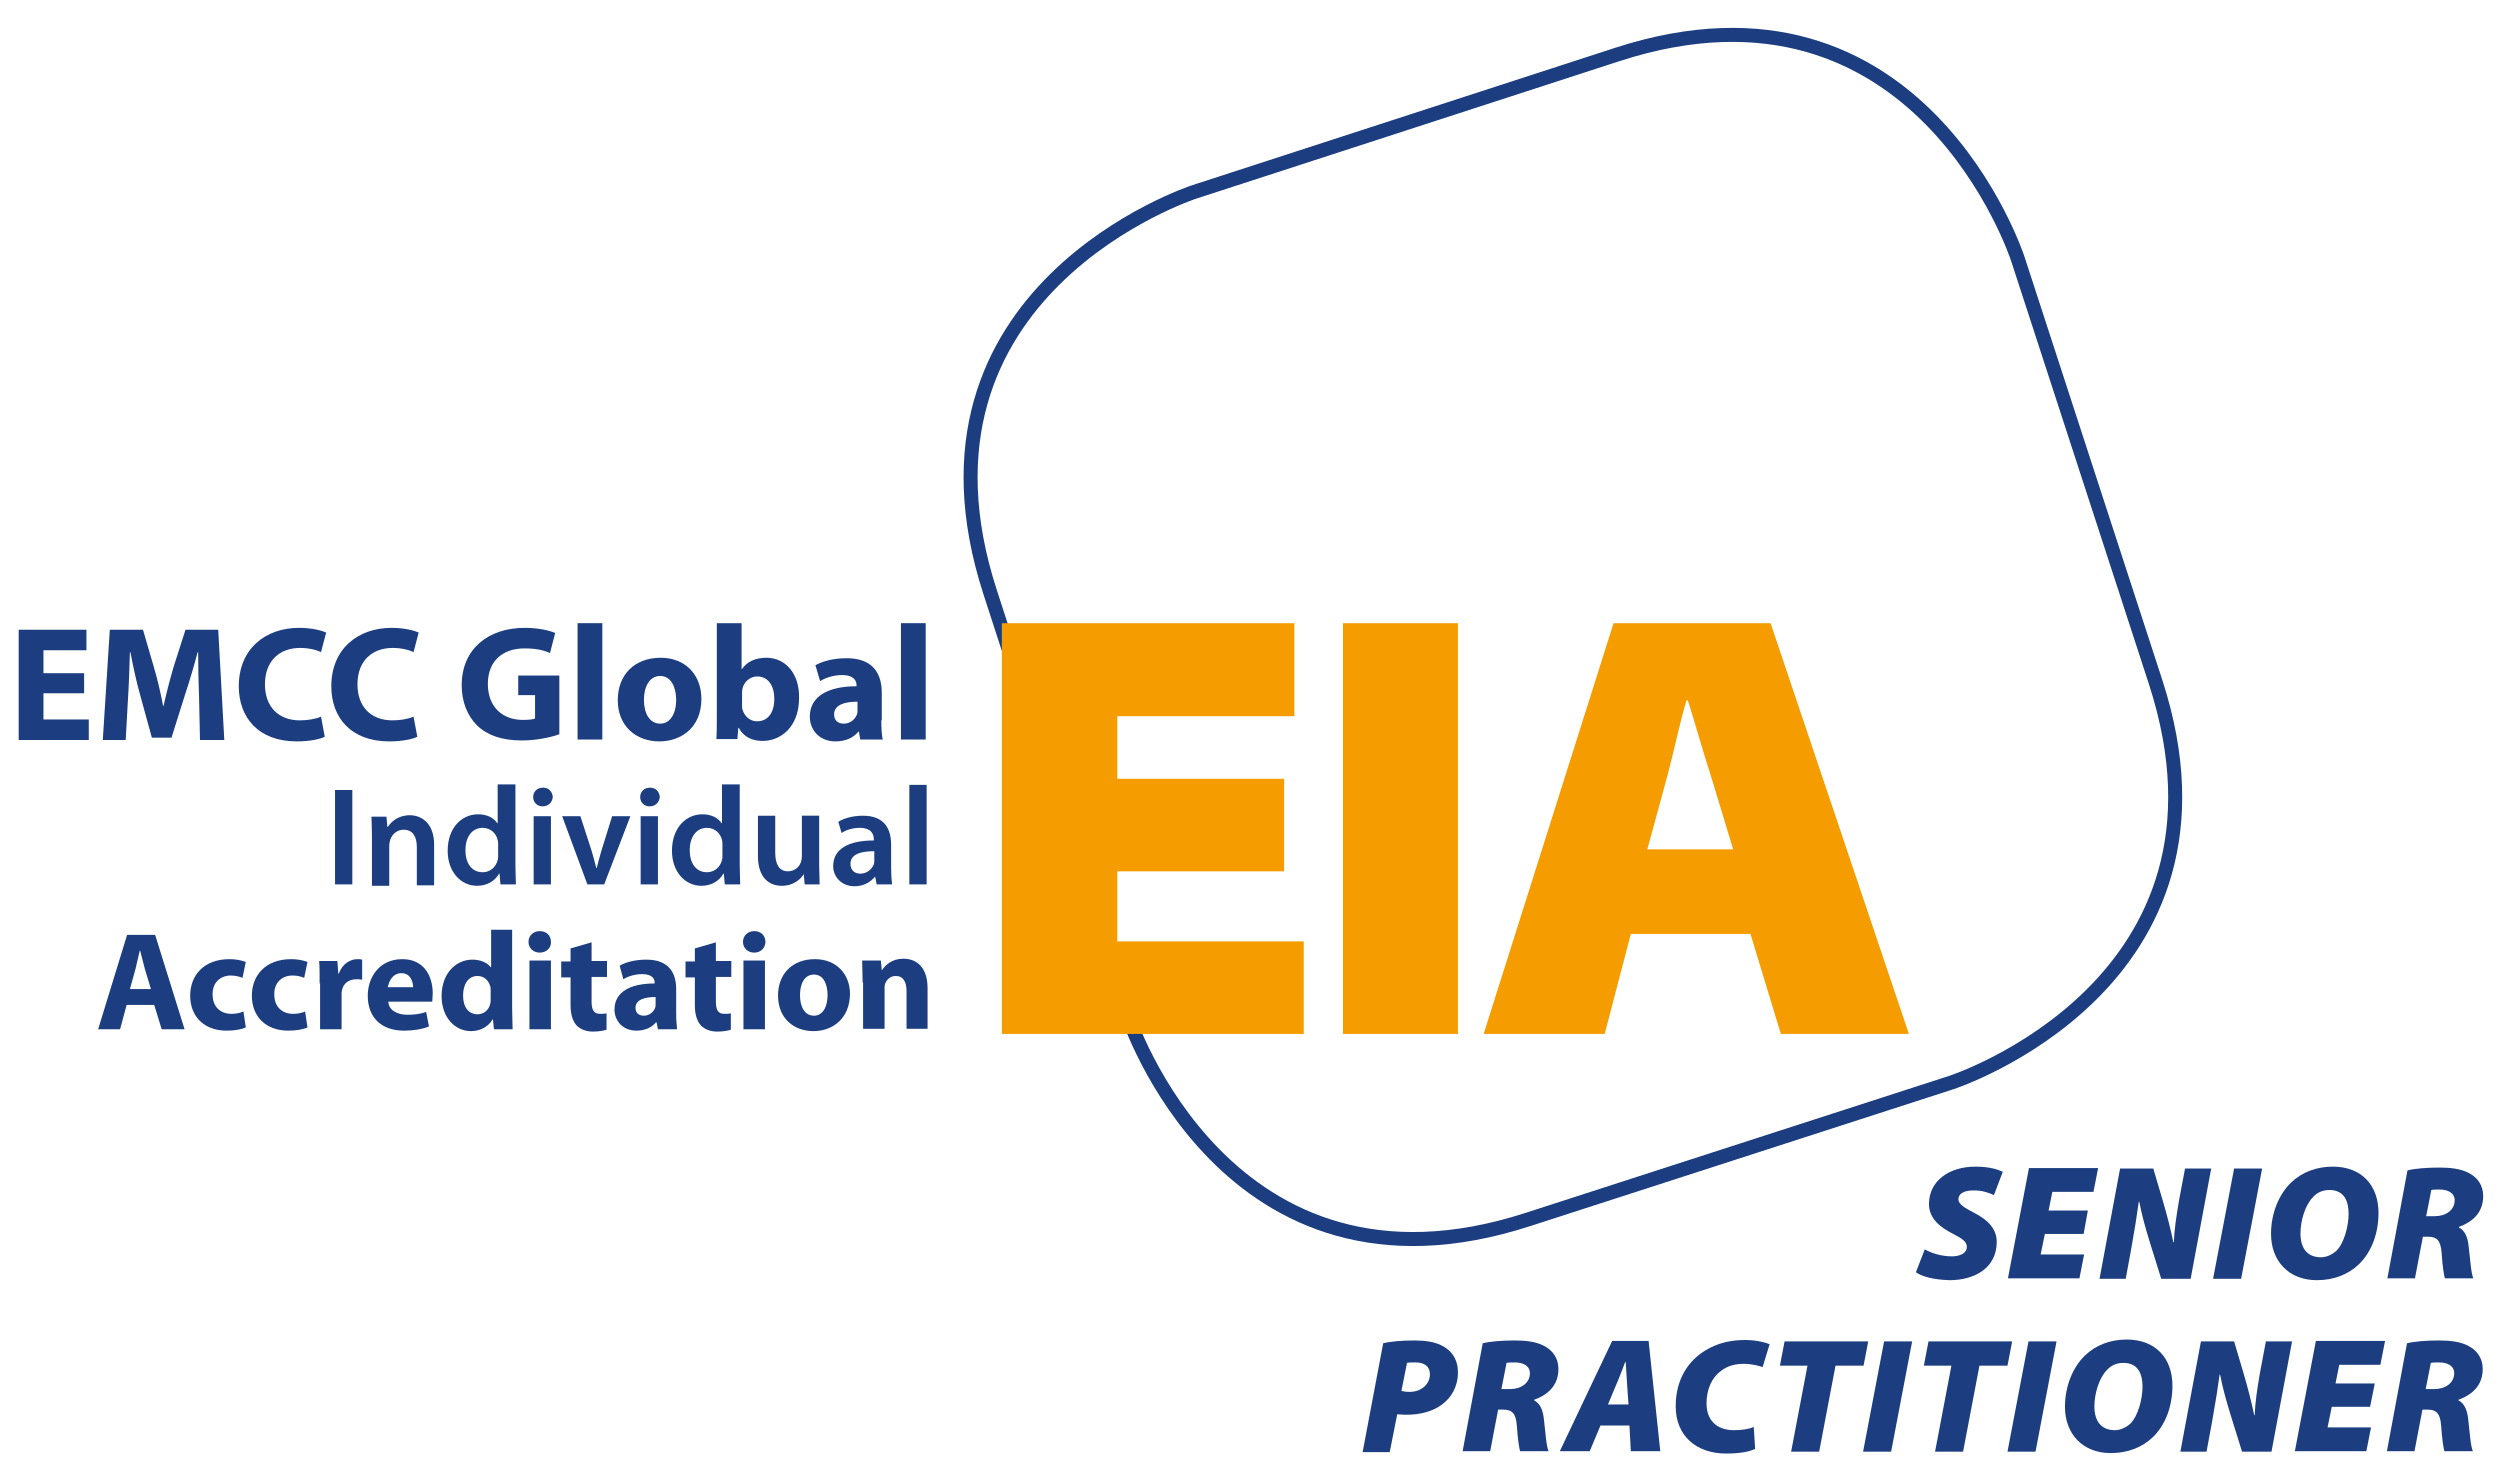 <?xml version="1.0" encoding="utf-8"?>
<svg xmlns="http://www.w3.org/2000/svg" xmlns:xlink="http://www.w3.org/1999/xlink" version="1.1" id="Layer_1" x="0px" y="0px" viewBox="0 0 535 316" style="enable-background:new 0 0 535 316;" xml:space="preserve" width="125" height="74">
<style type="text/css">
	.st0{clip-path:url(#SVGID_00000124852332525812996060000011362719640652249016_);fill:none;stroke:#1C3E81;stroke-width:3;}
	.st1{fill:#1C3E81;}
	.st2{clip-path:url(#SVGID_00000110457436561168135090000018120049630425983663_);fill:#F59C00;}
</style>
<g>
	<defs>
		<rect id="SVGID_1_" x="-139.9" y="-143.3" width="841.9" height="595.3"/>
	</defs>
	<clipPath id="SVGID_00000129191438501826633860000005285906526091091599_">
		<use xlink:href="#SVGID_1_" style="overflow:visible;"/>
	</clipPath>
	
		<path style="clip-path:url(#SVGID_00000129191438501826633860000005285906526091091599_);fill:none;stroke:#1C3E81;stroke-width:3;" d="   M417.6,231.3c0,0,64.7-21,43.7-85.7L431.8,55c0,0-21-64.7-85.7-43.7l-90.5,29.4c0,0-64.7,21-43.7,85.7l29.4,90.5   c0,0,21,64.7,85.7,43.7L417.6,231.3z"/>
</g>
<g>
	<path class="st1" d="M18,148H9.3v5.6H19v4.4H4v-23.6h14.5v4.4H9.3v4.9H18V148z"/>
	<path class="st1" d="M42.6,148.9c-0.1-2.8-0.2-6.2-0.2-9.7h-0.1c-0.8,3-1.8,6.4-2.7,9.1l-2.9,9.2h-4.2l-2.5-9.1   c-0.8-2.8-1.5-6.1-2.1-9.2h-0.1c-0.1,3.2-0.2,6.8-0.4,9.8l-0.5,9h-4.9l1.5-23.6h7.1l2.3,7.9c0.8,2.7,1.5,5.7,2,8.4h0.1   c0.6-2.7,1.4-5.8,2.2-8.5l2.5-7.8h7l1.3,23.6h-5.2L42.6,148.9z"/>
	<path class="st1" d="M69.5,157.3c-0.9,0.5-3.2,1-6,1c-8.2,0-12.4-5.1-12.4-11.8c0-8,5.7-12.5,12.9-12.5c2.8,0,4.9,0.6,5.8,1   l-1.1,4.2c-1-0.5-2.6-0.9-4.5-0.9c-4.2,0-7.5,2.6-7.5,7.8c0,4.7,2.8,7.7,7.5,7.7c1.6,0,3.4-0.3,4.5-0.8L69.5,157.3z"/>
	<path class="st1" d="M89.3,157.3c-0.9,0.5-3.2,1-6,1c-8.2,0-12.4-5.1-12.4-11.8c0-8,5.7-12.5,12.9-12.5c2.8,0,4.9,0.6,5.8,1   l-1.1,4.2c-1-0.5-2.6-0.9-4.5-0.9c-4.2,0-7.5,2.6-7.5,7.8c0,4.7,2.8,7.7,7.5,7.7c1.6,0,3.4-0.3,4.5-0.8L89.3,157.3z"/>
	<path class="st1" d="M119.6,156.8c-1.6,0.6-4.8,1.3-7.9,1.3c-4.3,0-7.4-1.1-9.6-3.2c-2.1-2.1-3.3-5.1-3.3-8.6   c0-7.8,5.7-12.3,13.5-12.3c3,0,5.4,0.6,6.5,1.1l-1.1,4.3c-1.3-0.6-2.9-1-5.5-1c-4.4,0-7.8,2.5-7.8,7.6c0,4.9,3.1,7.7,7.5,7.7   c1.2,0,2.2-0.1,2.6-0.3v-5h-3.6v-4.2h8.8V156.8z"/>
	<path class="st1" d="M123.6,133h5.3v24.9h-5.3V133z"/>
	<path class="st1" d="M141.1,158.3c-5,0-8.9-3.3-8.9-8.8c0-5.5,3.6-9.1,9.2-9.1c5.2,0,8.7,3.6,8.7,8.8   C150.1,155.4,145.7,158.3,141.1,158.3L141.1,158.3z M141.3,154.5c2.1,0,3.4-2.1,3.4-5.1c0-2.5-1-5.1-3.4-5.1   c-2.5,0-3.5,2.6-3.5,5.1C137.8,152.3,139,154.5,141.3,154.5L141.3,154.5z"/>
	<path class="st1" d="M153.4,133h5.3v9.8h0.1c1-1.5,2.8-2.4,5.2-2.4c4.1,0,7.1,3.4,7,8.6c0,6.2-3.9,9.2-7.8,9.2c-2,0-4-0.7-5.1-2.8   H158l-0.2,2.4h-4.5c0.1-1.1,0.1-3.2,0.1-5.1V133z M158.8,150.6c0,0.4,0,0.7,0.1,0.9c0.4,1.4,1.6,2.5,3.1,2.5c2.3,0,3.7-1.8,3.7-4.8   c0-2.7-1.2-4.8-3.7-4.8c-1.4,0-2.8,1.1-3.1,2.6c-0.1,0.3-0.1,0.6-0.1,1V150.6z"/>
	<path class="st1" d="M188.6,153.8c0,1.6,0.1,3.2,0.3,4.1h-4.8l-0.3-1.7h-0.1c-1.1,1.4-2.9,2.1-4.9,2.1c-3.5,0-5.5-2.5-5.5-5.3   c0-4.4,4-6.5,10-6.5v-0.2c0-0.9-0.5-2.2-3.1-2.2c-1.8,0-3.6,0.6-4.7,1.3l-1-3.4c1.2-0.7,3.5-1.5,6.7-1.5c5.7,0,7.5,3.4,7.5,7.4   V153.8z M183.5,149.8c-2.8,0-5,0.7-5,2.7c0,1.4,0.9,2,2.1,2c1.3,0,2.4-0.9,2.8-2c0.1-0.3,0.1-0.6,0.1-0.9V149.8z"/>
	<path class="st1" d="M192.8,133h5.3v24.9h-5.3V133z"/>
</g>
<g>
	<path class="st1" d="M75.4,168.7v20.2h-3.7v-20.2H75.4z"/>
	<path class="st1" d="M79.6,178.7c0-1.7-0.1-3.1-0.1-4.3h3.2l0.2,2.2H83c0.7-1.1,2.2-2.5,4.7-2.5c2.5,0,5.2,1.7,5.2,6.3v8.7h-3.7   v-8.2c0-2.1-0.8-3.7-2.8-3.7c-1.5,0-2.5,1-2.9,2.2c-0.1,0.3-0.2,0.8-0.2,1.2v8.6h-3.7V178.7z"/>
	<path class="st1" d="M110.3,167.6v17.2c0,1.5,0.1,3.1,0.1,4.1h-3.3l-0.2-2.3h-0.1c-0.9,1.6-2.6,2.6-4.7,2.6c-3.5,0-6.3-3-6.3-7.5   c0-4.9,3-7.8,6.5-7.8c2,0,3.4,0.8,4.1,1.9h0.1v-8.3H110.3z M106.6,180.4c0-0.3,0-0.7-0.1-1c-0.3-1.4-1.5-2.6-3.2-2.6   c-2.4,0-3.7,2.1-3.7,4.8c0,2.7,1.3,4.7,3.7,4.7c1.5,0,2.8-1,3.2-2.6c0.1-0.3,0.1-0.7,0.1-1.1V180.4z"/>
	<path class="st1" d="M116.1,172.2c-1.2,0-2-0.9-2-2c0-1.1,0.8-2,2.1-2c1.3,0,2,0.9,2.1,2C118.2,171.3,117.4,172.2,116.1,172.2   L116.1,172.2z M114.2,188.9v-14.6h3.7v14.6H114.2z"/>
	<path class="st1" d="M124.2,174.3l2.4,7.4c0.4,1.3,0.7,2.5,1,3.7h0.1c0.3-1.2,0.6-2.3,1-3.7l2.3-7.4h3.9l-5.6,14.6h-3.6l-5.4-14.6   H124.2z"/>
	<path class="st1" d="M139,172.2c-1.2,0-2-0.9-2-2c0-1.1,0.8-2,2.1-2c1.3,0,2,0.9,2.1,2C141.1,171.3,140.3,172.2,139,172.2   L139,172.2z M137.1,188.9v-14.6h3.7v14.6H137.1z"/>
	<path class="st1" d="M158.3,167.6v17.2c0,1.5,0.1,3.1,0.1,4.1h-3.3l-0.2-2.3h-0.1c-0.9,1.6-2.6,2.6-4.7,2.6c-3.5,0-6.3-3-6.3-7.5   c0-4.9,3-7.8,6.5-7.8c2,0,3.4,0.8,4.1,1.9h0.1v-8.3H158.3z M154.6,180.4c0-0.3,0-0.7-0.1-1c-0.3-1.4-1.5-2.6-3.2-2.6   c-2.4,0-3.7,2.1-3.7,4.8c0,2.7,1.3,4.7,3.7,4.7c1.5,0,2.8-1,3.2-2.6c0.1-0.3,0.1-0.7,0.1-1.1V180.4z"/>
	<path class="st1" d="M175.3,184.5c0,1.7,0.1,3.2,0.1,4.4h-3.2l-0.2-2.2H172c-0.6,1-2.1,2.5-4.7,2.5c-2.6,0-5.1-1.6-5.1-6.4v-8.6   h3.7v7.9c0,2.4,0.8,4,2.7,4c1.5,0,2.5-1,2.8-2c0.1-0.3,0.2-0.7,0.2-1.1v-8.8h3.7V184.5z"/>
	<path class="st1" d="M190.7,185.4c0,1.3,0.1,2.6,0.2,3.5h-3.3l-0.3-1.6h-0.1c-0.9,1.1-2.4,2-4.3,2c-2.9,0-4.6-2.1-4.6-4.3   c0-3.7,3.3-5.5,8.7-5.5v-0.2c0-1-0.4-2.5-3-2.5c-1.4,0-2.9,0.4-3.9,1.1l-0.7-2.4c1.1-0.7,3-1.3,5.3-1.3c4.7,0,6,3,6,6.2V185.4z    M187.1,181.8c-2.6,0-5.1,0.5-5.1,2.7c0,1.4,0.9,2.1,2.1,2.1c1.5,0,2.5-1,2.9-2c0.1-0.3,0.1-0.5,0.1-0.8V181.8z"/>
	<path class="st1" d="M194.6,167.6h3.7v21.3h-3.7V167.6z"/>
</g>
<g>
	<path class="st1" d="M27.1,214.7l-1.4,5.2H21l6.2-20.2h6l6.3,20.2h-4.9l-1.6-5.2H27.1z M32.3,211.3L31,207c-0.3-1.2-0.7-2.7-1-3.9   h-0.1c-0.3,1.2-0.6,2.7-0.9,3.9l-1.2,4.3H32.3z"/>
	<path class="st1" d="M52.6,219.5c-0.8,0.4-2.3,0.7-4.1,0.7c-4.7,0-7.8-2.9-7.8-7.5c0-4.3,2.9-7.8,8.4-7.8c1.2,0,2.5,0.2,3.5,0.6   l-0.7,3.4c-0.5-0.2-1.4-0.5-2.5-0.5c-2.4,0-4,1.7-3.9,4.1c0,2.7,1.8,4.1,4,4.1c1.1,0,1.9-0.2,2.6-0.5L52.6,219.5z"/>
	<path class="st1" d="M65.8,219.5c-0.8,0.4-2.3,0.7-4.1,0.7c-4.7,0-7.8-2.9-7.8-7.5c0-4.3,2.9-7.8,8.4-7.8c1.2,0,2.5,0.2,3.5,0.6   l-0.7,3.4c-0.5-0.2-1.3-0.5-2.5-0.5c-2.4,0-4,1.7-3.9,4.1c0,2.7,1.8,4.1,4,4.1c1.1,0,1.9-0.2,2.6-0.5L65.8,219.5z"/>
	<path class="st1" d="M68.4,210.1c0-2.2,0-3.6-0.1-4.8h3.9l0.2,2.7h0.1c0.8-2.2,2.5-3.1,4-3.1c0.4,0,0.6,0,1,0.1v4.3   c-0.4-0.1-0.7-0.1-1.2-0.1c-1.7,0-2.8,0.9-3.1,2.3c-0.1,0.3-0.1,0.6-0.1,1v7.4h-4.6V210.1z"/>
	<path class="st1" d="M83.1,214c0.1,1.9,2,2.8,4.1,2.8c1.6,0,2.8-0.2,4-0.6l0.6,3.1c-1.5,0.6-3.3,0.9-5.3,0.9c-5,0-7.8-2.9-7.8-7.5   c0-3.7,2.3-7.8,7.4-7.8c4.7,0,6.5,3.7,6.5,7.3c0,0.8-0.1,1.5-0.1,1.8H83.1z M88.4,210.9c0-1.1-0.5-3-2.5-3c-1.9,0-2.7,1.8-2.9,3   H88.4z"/>
	<path class="st1" d="M109.6,198.6v16.9c0,1.7,0.1,3.4,0.1,4.4h-4l-0.2-2.1h-0.1c-0.9,1.6-2.7,2.5-4.6,2.5c-3.5,0-6.3-3-6.3-7.5   c0-4.9,3.1-7.8,6.6-7.8c1.8,0,3.2,0.7,3.9,1.6h0.1v-8H109.6z M105,211.5c0-0.3,0-0.6-0.1-0.8c-0.3-1.2-1.3-2.2-2.7-2.2   c-2.1,0-3.1,1.9-3.1,4.2c0,2.5,1.2,4,3.1,4c1.3,0,2.4-0.9,2.7-2.2c0.1-0.3,0.1-0.7,0.1-1V211.5z"/>
	<path class="st1" d="M115.5,203.5c-1.4,0-2.4-1-2.4-2.3c0-1.3,1-2.3,2.4-2.3c1.5,0,2.4,1,2.4,2.3C118,202.4,117,203.5,115.5,203.5   L115.5,203.5z M113.3,219.9v-14.7h4.6v14.7H113.3z"/>
	<path class="st1" d="M126.6,201.3v4h3.3v3.4h-3.3v5.3c0,1.8,0.5,2.6,1.8,2.6c0.6,0,0.9,0,1.4-0.1l0,3.5c-0.6,0.2-1.7,0.4-2.9,0.4   c-1.5,0-2.7-0.5-3.5-1.3c-0.8-0.9-1.3-2.3-1.3-4.3v-6h-2v-3.4h2v-2.8L126.6,201.3z"/>
	<path class="st1" d="M144.7,216.4c0,1.4,0.1,2.7,0.2,3.5h-4.1l-0.3-1.5h-0.1c-1,1.2-2.5,1.8-4.2,1.8c-3,0-4.7-2.2-4.7-4.5   c0-3.8,3.4-5.6,8.6-5.6V210c0-0.8-0.4-1.9-2.7-1.9c-1.5,0-3.1,0.5-4,1.1l-0.8-2.9c1-0.6,3-1.3,5.7-1.3c4.9,0,6.4,2.9,6.4,6.3V216.4   z M140.3,213c-2.4,0-4.3,0.6-4.3,2.3c0,1.2,0.8,1.7,1.8,1.7c1.1,0,2.1-0.8,2.4-1.7c0.1-0.2,0.1-0.5,0.1-0.8V213z"/>
	<path class="st1" d="M153.2,201.3v4h3.3v3.4h-3.3v5.3c0,1.8,0.5,2.6,1.8,2.6c0.6,0,0.9,0,1.4-0.1l0,3.5c-0.6,0.2-1.7,0.4-2.9,0.4   c-1.5,0-2.7-0.5-3.5-1.3c-0.8-0.9-1.3-2.3-1.3-4.3v-6h-2v-3.4h2v-2.8L153.2,201.3z"/>
	<path class="st1" d="M161.4,203.5c-1.4,0-2.4-1-2.4-2.3c0-1.3,1-2.3,2.4-2.3c1.5,0,2.4,1,2.4,2.3   C163.8,202.4,162.9,203.5,161.4,203.5L161.4,203.5z M159.1,219.9v-14.7h4.6v14.7H159.1z"/>
	<path class="st1" d="M174.1,220.3c-4.3,0-7.6-2.8-7.6-7.6c0-4.7,3.1-7.8,7.9-7.8c4.5,0,7.5,3.1,7.5,7.5   C181.8,217.8,178,220.3,174.1,220.3L174.1,220.3z M174.2,217c1.8,0,2.9-1.8,2.9-4.4c0-2.2-0.8-4.4-2.9-4.4c-2.2,0-3,2.2-3,4.4   C171.2,215.1,172.2,217,174.2,217L174.2,217z"/>
	<path class="st1" d="M184.6,209.9c0-1.8-0.1-3.4-0.1-4.7h4l0.2,2h0.1c0.6-1,2.1-2.4,4.5-2.4c3,0,5.2,2,5.2,6.3v8.7H194v-8.1   c0-1.9-0.7-3.2-2.3-3.2c-1.3,0-2,0.9-2.3,1.7c-0.1,0.3-0.1,0.7-0.1,1.1v8.5h-4.6V209.9z"/>
</g>
<g>
	<defs>
		<rect id="SVGID_00000044157929463154982280000012413103062558801070_" x="-139.9" y="-143.3" width="841.9" height="595.3"/>
	</defs>
	<clipPath id="SVGID_00000147182453404916364370000015877692341345135748_">
		<use xlink:href="#SVGID_00000044157929463154982280000012413103062558801070_" style="overflow:visible;"/>
	</clipPath>
	<path style="clip-path:url(#SVGID_00000147182453404916364370000015877692341345135748_);fill:#F59C00;" d="M352.5,181.5l4.2-15.4   c1.4-5.1,2.7-11.5,4.2-16.6h0.3c1.6,5.1,3.4,11.5,5,16.4l4.7,15.5H352.5z M374.6,199.5l6.5,21.4h27.4L378.9,133h-33.6l-27.8,87.9   h25.9l5.6-21.4H374.6z M287.4,220.9H312V133h-24.6V220.9z M274.8,166.3h-35.7v-13.4h37.9V133h-62.6v87.9H279v-19.8h-39.9v-15h35.7   V166.3z"/>
</g>
<g>
	<path class="st1" d="M411.9,267c1.4,0.8,3.5,1.5,5.8,1.5c1.6,0,3.2-0.6,3.2-2c0-1.2-1-1.8-3.1-2.9c-2.3-1.2-5-3-5-6.3   c0-5,4.4-8,9.9-8c3.1,0,4.8,0.6,5.9,1.1l-1.9,5c-0.8-0.4-2.6-1.1-4.5-1c-2.1,0-3.1,0.8-3.1,1.9c0,1.1,1.5,1.9,3.4,2.9   c2.9,1.5,4.8,3.4,4.8,6.2c0,5.7-4.9,8.2-10.1,8.2c-3.7-0.1-6.1-0.9-7.2-1.7L411.9,267z"/>
	<path class="st1" d="M445.9,263.7h-8.3l-0.9,4.4h9.3l-1,5.1h-15.3l4.5-23.6h14.8l-1,5.1h-8.8l-0.8,4h8.4L445.9,263.7z"/>
	<path class="st1" d="M449.3,273.3l4.4-23.6h7.1l2.1,7.1c0.9,3.1,1.6,5.8,2.2,8.7h0.1c0.1-2.6,0.5-5.4,1.1-8.9l1.3-6.9h5.6   l-4.4,23.6h-6.3l-2.4-7.7c-1-3.3-1.7-5.7-2.3-8.8h-0.1c-0.3,2.3-0.9,6.1-1.6,10l-1.2,6.5H449.3z"/>
	<path class="st1" d="M484.1,249.7l-4.5,23.6h-6l4.5-23.6H484.1z"/>
	<path class="st1" d="M509,259.2c0,4.4-1.5,8.4-4.2,11c-2.3,2.2-5.4,3.4-9,3.4c-6.1,0-9.8-4.2-9.8-9.9c0-4.3,1.6-8.4,4.3-11   c2.3-2.2,5.4-3.4,8.9-3.4C505.4,249.3,509,253.3,509,259.2z M495,255.8c-1.7,1.7-2.7,5.1-2.7,7.8c0,3.1,1.4,5.1,4.4,5.1   c1.2,0,2.4-0.6,3.3-1.4c1.7-1.7,2.6-5.4,2.6-7.9c0-2.8-1-5.1-4.1-5.1C497.1,254.3,495.9,254.8,495,255.8z"/>
	<path class="st1" d="M515.2,250.1c1.6-0.4,4.2-0.6,6.8-0.6c2.2,0,4.6,0.2,6.4,1.2c1.7,0.9,3,2.5,3,4.9c0,3.5-2.2,5.5-5.2,6.6l0,0.1   c1.3,0.7,1.9,2.1,2.1,4.1c0.3,2.4,0.5,5.8,1,6.8h-6.1c-0.2-0.7-0.5-2.5-0.7-5.5c-0.2-2.7-1.1-3.4-2.9-3.4h-1.1l-1.7,8.9h-5.9   L515.2,250.1z M519.2,259.9h1.9c2.3,0,4.2-1.3,4.2-3.4c0-1.6-1.5-2.3-3.2-2.3c-0.8,0-1.4,0-1.8,0.1L519.2,259.9z"/>
</g>
<g>
	<path class="st1" d="M296,287.1c1.6-0.4,4.1-0.6,6.6-0.6c2.1,0,4.6,0.2,6.5,1.4c1.8,1.1,2.9,2.9,2.9,5.4c0,3.1-1.4,5.4-3.4,6.9   c-2,1.5-4.7,2.2-7.7,2.2c-0.8,0-1.5-0.1-1.9-0.1l-1.6,8.1h-5.8L296,287.1z M299.9,297.3c0.4,0.1,0.9,0.2,1.8,0.2   c2.6,0,4.3-1.8,4.3-3.7c0-2-1.5-2.6-3.1-2.6c-0.8,0-1.5,0-1.8,0.1L299.9,297.3z"/>
	<path class="st1" d="M317.3,287.1c1.6-0.4,4.2-0.6,6.8-0.6c2.2,0,4.6,0.2,6.4,1.2c1.7,0.9,3,2.5,3,4.9c0,3.5-2.2,5.5-5.2,6.6l0,0.1   c1.3,0.7,1.9,2.1,2.1,4.1c0.3,2.4,0.5,5.8,1,6.8h-6.1c-0.2-0.7-0.5-2.5-0.7-5.5c-0.2-2.7-1.1-3.4-2.9-3.4h-1.1l-1.7,8.9h-5.9   L317.3,287.1z M321.3,296.9h1.9c2.3,0,4.2-1.3,4.2-3.4c0-1.6-1.5-2.3-3.2-2.3c-0.8,0-1.4,0-1.8,0.1L321.3,296.9z"/>
	<path class="st1" d="M342.5,304.7l-2.3,5.5h-6.4l11.2-23.6h7.8l2.5,23.6H349l-0.3-5.5H342.5z M348.5,300.2l-0.3-4.3   c-0.1-1.3-0.2-3.3-0.3-4.8h-0.1c-0.6,1.5-1.3,3.5-1.9,4.8l-1.8,4.3H348.5z"/>
	<path class="st1" d="M375.6,309.7c-1.2,0.6-3.3,1-6.2,1c-6.4,0-10.8-3.8-10.8-10.1c0-5.7,2.6-9.7,6.4-12c2.5-1.5,5.2-2.2,8.5-2.2   c2.5,0,4.5,0.6,5.2,0.9l-1.5,4.9c-0.6-0.2-2.1-0.7-4.1-0.7c-1.9,0-3.5,0.5-4.8,1.5c-1.9,1.4-3.1,3.8-3.1,7c0,3.6,2.2,5.7,5.9,5.7   c1.6,0,3.1-0.2,4.2-0.7L375.6,309.7z"/>
	<path class="st1" d="M386.8,291.9h-5.9l1-5.2h17.9l-1,5.2h-6l-3.5,18.4h-6L386.8,291.9z"/>
	<path class="st1" d="M409.2,286.7l-4.5,23.6h-6l4.5-23.6H409.2z"/>
	<path class="st1" d="M417.6,291.9h-5.9l1-5.2h17.9l-1,5.2h-6l-3.5,18.4h-6L417.6,291.9z"/>
	<path class="st1" d="M440.1,286.7l-4.5,23.6h-6l4.5-23.6H440.1z"/>
	<path class="st1" d="M464.9,296.2c0,4.4-1.5,8.4-4.2,11c-2.3,2.2-5.4,3.4-9,3.4c-6.1,0-9.8-4.2-9.8-9.9c0-4.3,1.6-8.4,4.3-11   c2.3-2.2,5.4-3.4,8.9-3.4C461.3,286.3,464.9,290.3,464.9,296.2z M450.9,292.8c-1.7,1.7-2.7,5.1-2.7,7.8c0,3.1,1.4,5.1,4.4,5.1   c1.2,0,2.4-0.6,3.3-1.4c1.7-1.7,2.6-5.4,2.6-7.9c0-2.8-1-5.1-4.1-5.1C453,291.3,451.8,291.8,450.9,292.8z"/>
	<path class="st1" d="M466.6,310.3l4.4-23.6h7.1l2.1,7.1c0.9,3.1,1.6,5.8,2.2,8.7h0.1c0.1-2.6,0.5-5.4,1.1-8.9l1.3-6.9h5.6   l-4.4,23.6h-6.3l-2.4-7.7c-1-3.3-1.7-5.7-2.3-8.8H475c-0.3,2.3-0.9,6.1-1.6,10l-1.2,6.5H466.6z"/>
	<path class="st1" d="M507.2,300.7H499l-0.9,4.4h9.3l-1,5.1h-15.3l4.5-23.6h14.8l-1,5.1h-8.8l-0.8,4h8.4L507.2,300.7z"/>
	<path class="st1" d="M515.1,287.1c1.6-0.4,4.2-0.6,6.8-0.6c2.2,0,4.6,0.2,6.4,1.2c1.7,0.9,3,2.5,3,4.9c0,3.5-2.2,5.5-5.2,6.6l0,0.1   c1.3,0.7,1.9,2.1,2.1,4.1c0.3,2.4,0.5,5.8,1,6.8h-6.1c-0.2-0.7-0.5-2.5-0.7-5.5c-0.2-2.7-1.1-3.4-2.9-3.4h-1.1l-1.7,8.9h-5.9   L515.1,287.1z M519.1,296.9h1.9c2.3,0,4.2-1.3,4.2-3.4c0-1.6-1.5-2.3-3.2-2.3c-0.8,0-1.4,0-1.8,0.1L519.1,296.9z"/>
</g>
</svg>
